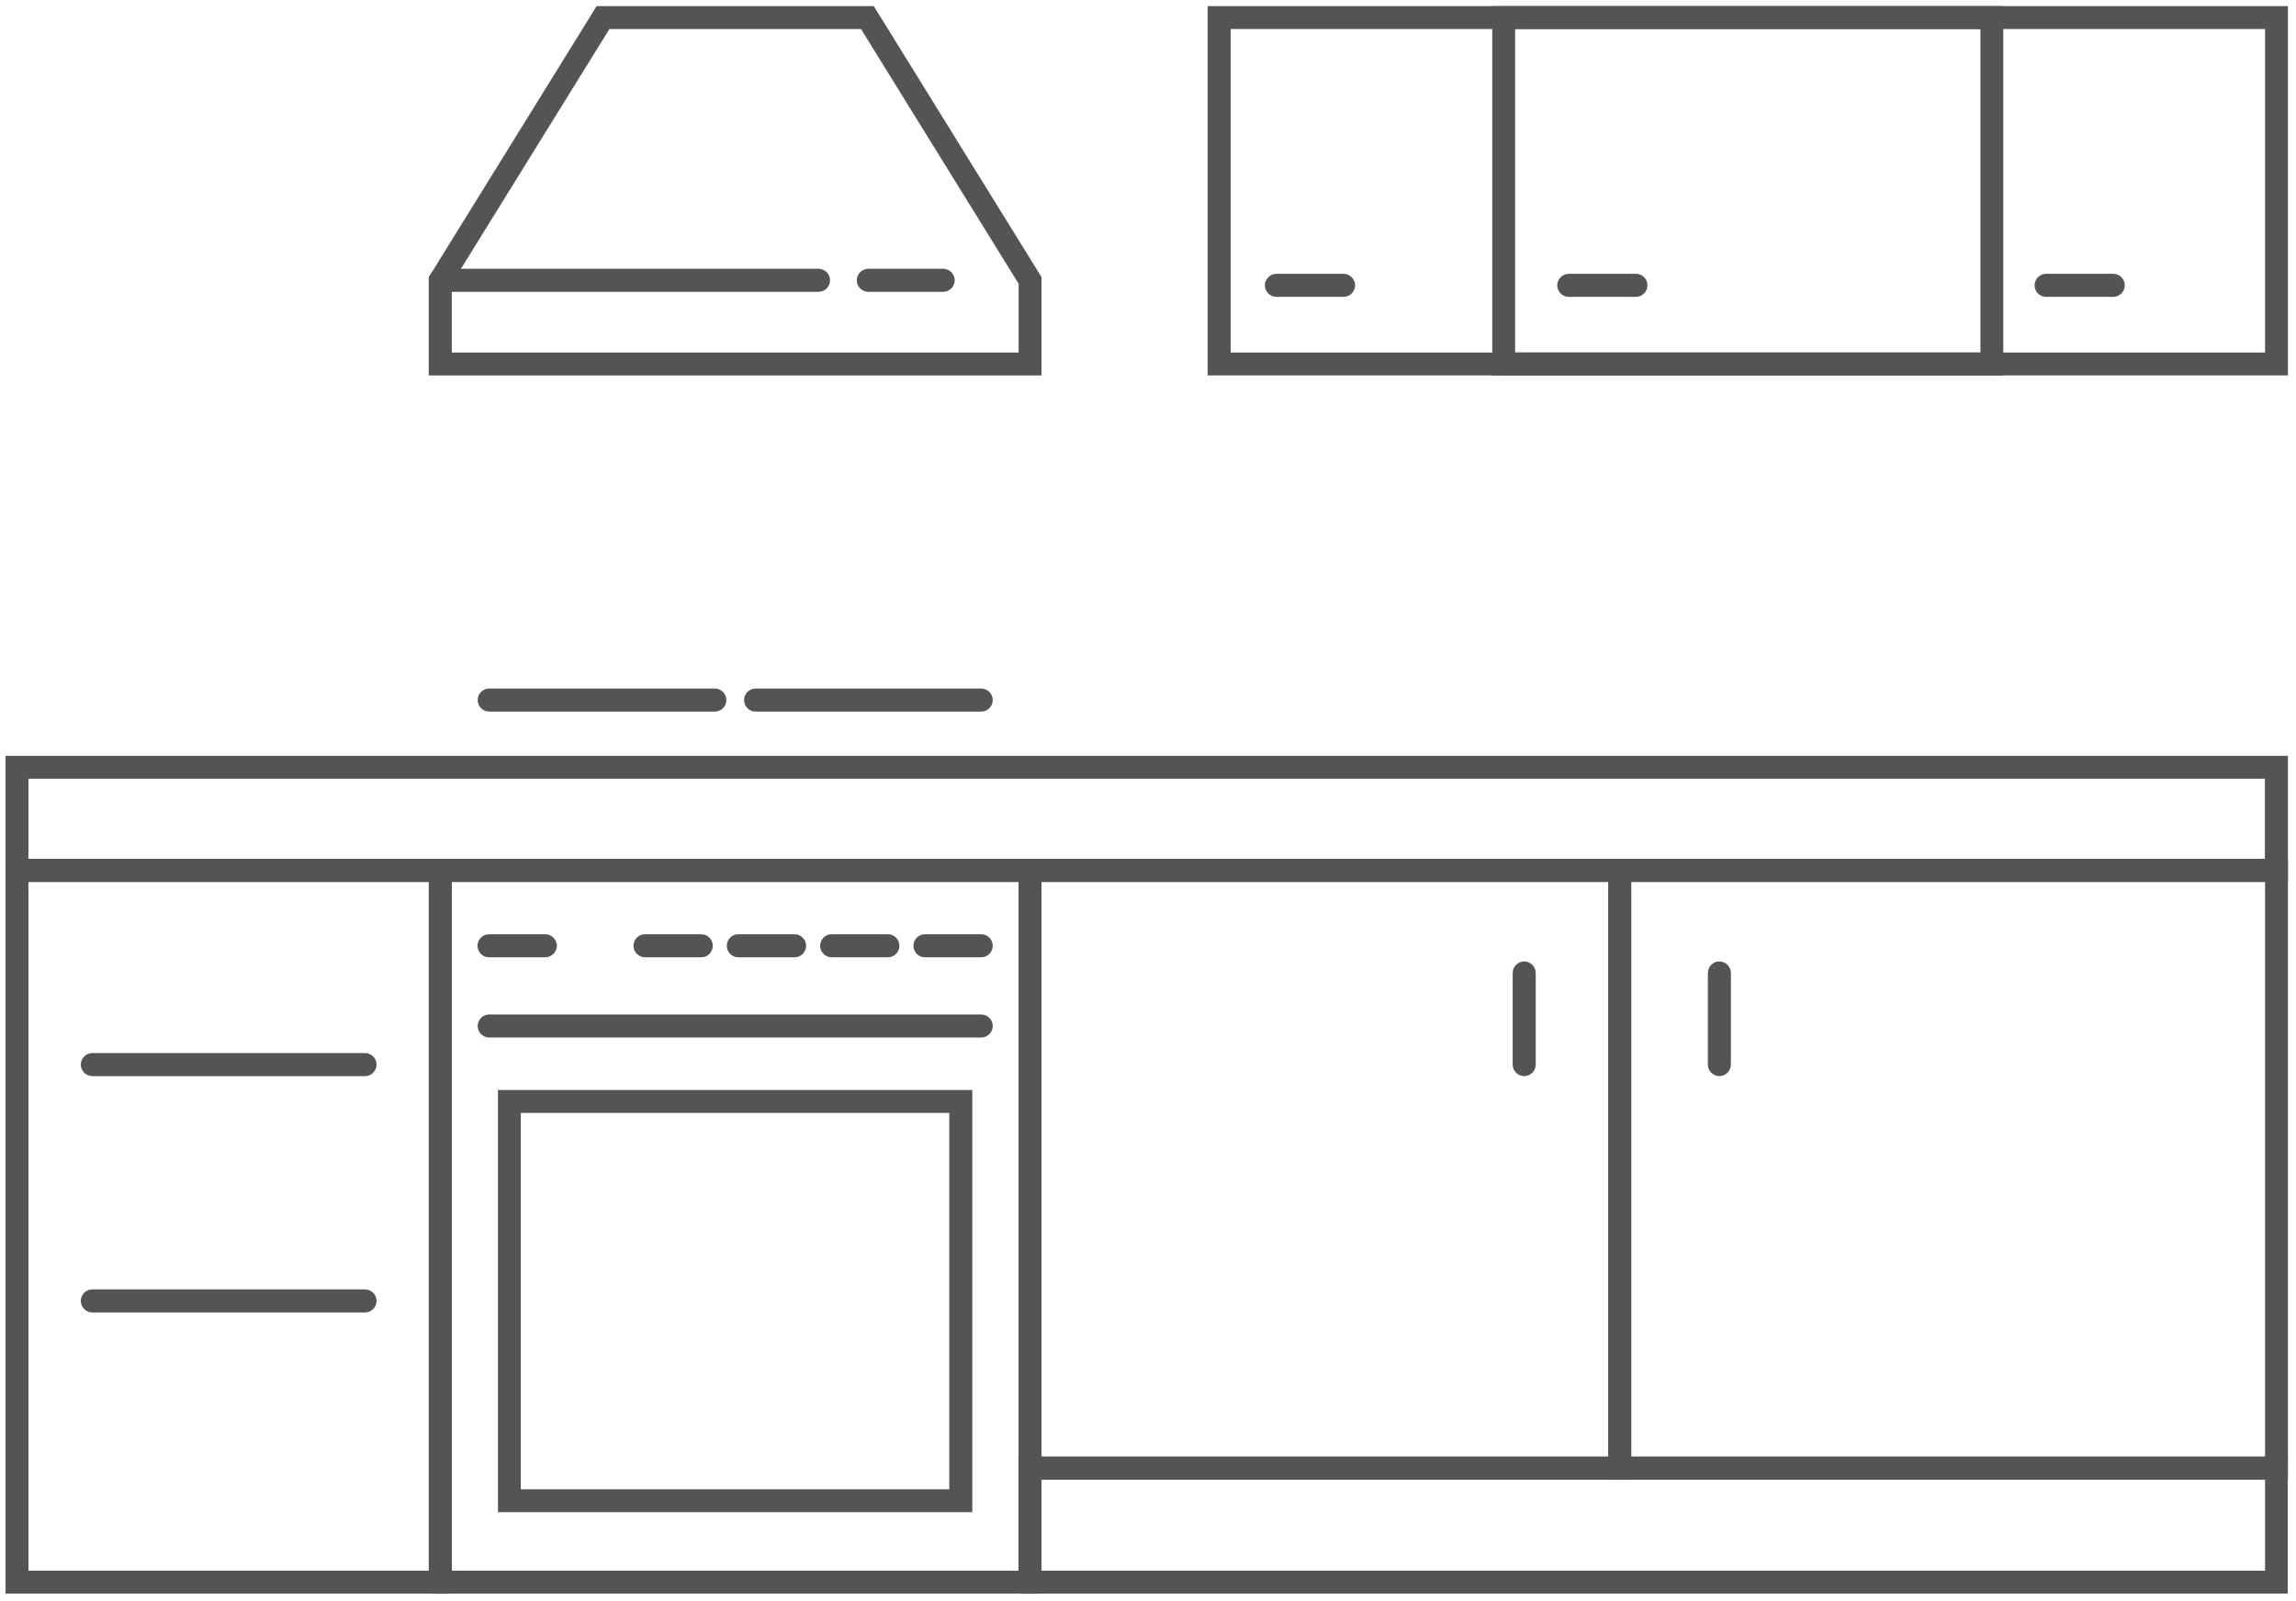 <svg xmlns="http://www.w3.org/2000/svg" width="218" height="152" viewBox="0 0 218 152" fill="none"><g clip-path="url(#clip0_106_160)"><path d="M216.983 83.477H0.779V72.005H216.983V83.477ZM2.449 81.788H215.297V73.678H2.449V81.788Z" fill="#545454" stroke="#545454" stroke-width="0.5" stroke-miterlimit="10"></path><path d="M42.645 151.034H0.779V81.788H42.645V151.034ZM2.465 149.361H40.975V83.477H2.449V149.361H2.465Z" fill="#545454" stroke="#545454" stroke-width="0.5" stroke-miterlimit="10"></path><path d="M98.637 151.034H40.959V81.788H98.621V151.034H98.637ZM42.646 149.361H96.967V83.477H42.646V149.361Z" fill="#545454" stroke="#545454" stroke-width="0.5" stroke-miterlimit="10"></path><path d="M154.629 140.215H96.967V81.804H154.629V140.215ZM98.638 138.542H152.959V83.477H98.638V138.542Z" fill="#545454" stroke="#545454" stroke-width="0.5" stroke-miterlimit="10"></path><path d="M216.984 140.215H152.959V81.804H216.984V140.215ZM154.629 138.542H215.313V83.477H154.629V138.542Z" fill="#545454" stroke="#545454" stroke-width="0.5" stroke-miterlimit="10"></path><path d="M216.984 151.034H96.951V138.526H216.968V151.034H216.984ZM98.637 149.361H215.313V140.215H98.637V149.361Z" fill="#545454" stroke="#545454" stroke-width="0.5" stroke-miterlimit="10"></path><path d="M92.068 143.306H47.529V103.728H92.068V143.306ZM49.199 141.634H90.382V105.401H49.199V141.634Z" fill="#545454" stroke="#545454" stroke-width="0.5" stroke-miterlimit="10"></path><path d="M93.166 98.247H46.447C45.986 98.247 45.605 97.865 45.605 97.403C45.605 96.941 45.986 96.558 46.447 96.558H93.166C93.627 96.558 94.009 96.941 94.009 97.403C94.009 97.865 93.627 98.247 93.166 98.247Z" fill="#545454" stroke="#545454" stroke-width="0.5" stroke-miterlimit="10"></path><path d="M51.776 90.631H46.431C45.97 90.631 45.588 90.249 45.588 89.787C45.588 89.324 45.97 88.942 46.431 88.942H51.776C52.237 88.942 52.619 89.324 52.619 89.787C52.619 90.249 52.237 90.631 51.776 90.631Z" fill="#545454" stroke="#545454" stroke-width="0.5" stroke-miterlimit="10"></path><path d="M66.585 90.631H61.24C60.779 90.631 60.398 90.249 60.398 89.787C60.398 89.324 60.779 88.942 61.24 88.942H66.585C67.046 88.942 67.428 89.324 67.428 89.787C67.428 90.249 67.046 90.631 66.585 90.631Z" fill="#545454" stroke="#545454" stroke-width="0.5" stroke-miterlimit="10"></path><path d="M75.445 90.631H70.101C69.64 90.631 69.258 90.249 69.258 89.787C69.258 89.324 69.64 88.942 70.101 88.942H75.445C75.907 88.942 76.289 89.324 76.289 89.787C76.289 90.249 75.907 90.631 75.445 90.631Z" fill="#545454" stroke="#545454" stroke-width="0.5" stroke-miterlimit="10"></path><path d="M84.305 90.631H78.961C78.499 90.631 78.118 90.249 78.118 89.787C78.118 89.324 78.499 88.942 78.961 88.942H84.305C84.767 88.942 85.148 89.324 85.148 89.787C85.148 90.249 84.767 90.631 84.305 90.631Z" fill="#545454" stroke="#545454" stroke-width="0.5" stroke-miterlimit="10"></path><path d="M93.165 90.631H87.821C87.359 90.631 86.978 90.249 86.978 89.787C86.978 89.324 87.359 88.942 87.821 88.942H93.165C93.627 88.942 94.008 89.324 94.008 89.787C94.008 90.249 93.627 90.631 93.165 90.631Z" fill="#545454" stroke="#545454" stroke-width="0.5" stroke-miterlimit="10"></path><path d="M67.874 67.305H46.447C45.986 67.305 45.605 66.922 45.605 66.46C45.605 65.998 45.986 65.616 46.447 65.616H67.874C68.335 65.616 68.717 65.998 68.717 66.46C68.717 66.922 68.335 67.305 67.874 67.305Z" fill="#545454" stroke="#545454" stroke-width="0.5" stroke-miterlimit="10"></path><path d="M93.165 67.305H71.739C71.278 67.305 70.896 66.922 70.896 66.46C70.896 65.998 71.278 65.616 71.739 65.616H93.165C93.627 65.616 94.008 65.998 94.008 66.46C94.008 66.922 93.627 67.305 93.165 67.305Z" fill="#545454" stroke="#545454" stroke-width="0.5" stroke-miterlimit="10"></path><path d="M144.719 101.912C144.258 101.912 143.876 101.529 143.876 101.067V92.368C143.876 91.906 144.258 91.523 144.719 91.523C145.18 91.523 145.562 91.906 145.562 92.368V101.067C145.562 101.529 145.18 101.912 144.719 101.912Z" fill="#545454" stroke="#545454" stroke-width="0.5" stroke-miterlimit="10"></path><path d="M163.251 101.912C162.789 101.912 162.408 101.529 162.408 101.067V92.368C162.408 91.906 162.789 91.523 163.251 91.523C163.712 91.523 164.094 91.906 164.094 92.368V101.067C164.094 101.529 163.712 101.912 163.251 101.912Z" fill="#545454" stroke="#545454" stroke-width="0.5" stroke-miterlimit="10"></path><path d="M34.661 101.912H8.764C8.303 101.912 7.921 101.529 7.921 101.067C7.921 100.605 8.303 100.223 8.764 100.223H34.661C35.122 100.223 35.504 100.605 35.504 101.067C35.504 101.529 35.122 101.912 34.661 101.912Z" fill="#545454" stroke="#545454" stroke-width="0.5" stroke-miterlimit="10"></path><path d="M34.661 124.346H8.764C8.303 124.346 7.921 123.964 7.921 123.501C7.921 123.039 8.303 122.657 8.764 122.657H34.661C35.122 122.657 35.504 123.039 35.504 123.501C35.504 123.964 35.122 124.346 34.661 124.346Z" fill="#545454" stroke="#545454" stroke-width="0.5" stroke-miterlimit="10"></path><path d="M98.637 35.39H40.959V26.388L56.787 0.831H82.826L98.637 26.372V35.374V35.39ZM42.646 33.717H96.967V26.866L81.888 2.504H57.725L42.646 26.85V33.701V33.717Z" fill="#545454" stroke="#545454" stroke-width="0.5" stroke-miterlimit="10"></path><path d="M77.72 27.455H41.803C41.341 27.455 40.959 27.073 40.959 26.611C40.959 26.149 41.341 25.767 41.803 25.767H77.72C78.181 25.767 78.563 26.149 78.563 26.611C78.563 27.073 78.181 27.455 77.72 27.455Z" fill="#545454" stroke="#545454" stroke-width="0.5" stroke-miterlimit="10"></path><path d="M89.555 27.455H82.444C81.983 27.455 81.601 27.073 81.601 26.611C81.601 26.149 81.983 25.767 82.444 25.767H89.555C90.016 25.767 90.397 26.149 90.397 26.611C90.397 27.073 90.016 27.455 89.555 27.455Z" fill="#545454" stroke="#545454" stroke-width="0.5" stroke-miterlimit="10"></path><path d="M216.984 35.39H114.91V0.831H216.984V35.39ZM116.596 33.717H215.314V2.504H116.596V33.701V33.717Z" fill="#545454" stroke="#545454" stroke-width="0.5" stroke-miterlimit="10"></path><path d="M189.958 35.39H141.936V0.831H189.958V35.39ZM143.606 33.717H188.288V2.504H143.606V33.701V33.717Z" fill="#545454" stroke="#545454" stroke-width="0.5" stroke-miterlimit="10"></path><path d="M155.329 27.933H148.95C148.489 27.933 148.107 27.551 148.107 27.089C148.107 26.627 148.489 26.244 148.95 26.244H155.329C155.79 26.244 156.172 26.627 156.172 27.089C156.172 27.551 155.79 27.933 155.329 27.933Z" fill="#545454" stroke="#545454" stroke-width="0.5" stroke-miterlimit="10"></path><path d="M127.572 27.933H121.193C120.732 27.933 120.35 27.551 120.35 27.089C120.35 26.627 120.732 26.244 121.193 26.244H127.572C128.033 26.244 128.415 26.627 128.415 27.089C128.415 27.551 128.033 27.933 127.572 27.933Z" fill="#545454" stroke="#545454" stroke-width="0.5" stroke-miterlimit="10"></path><path d="M200.647 27.933H194.269C193.808 27.933 193.426 27.551 193.426 27.089C193.426 26.627 193.808 26.244 194.269 26.244H200.647C201.109 26.244 201.491 26.627 201.491 27.089C201.491 27.551 201.109 27.933 200.647 27.933Z" fill="#545454" stroke="#545454" stroke-width="0.5" stroke-miterlimit="10"></path></g><defs><clipPath id="clip0_106_160"><rect width="217" height="151" fill="white" transform="translate(0.381 0.432)"></rect></clipPath></defs></svg>
